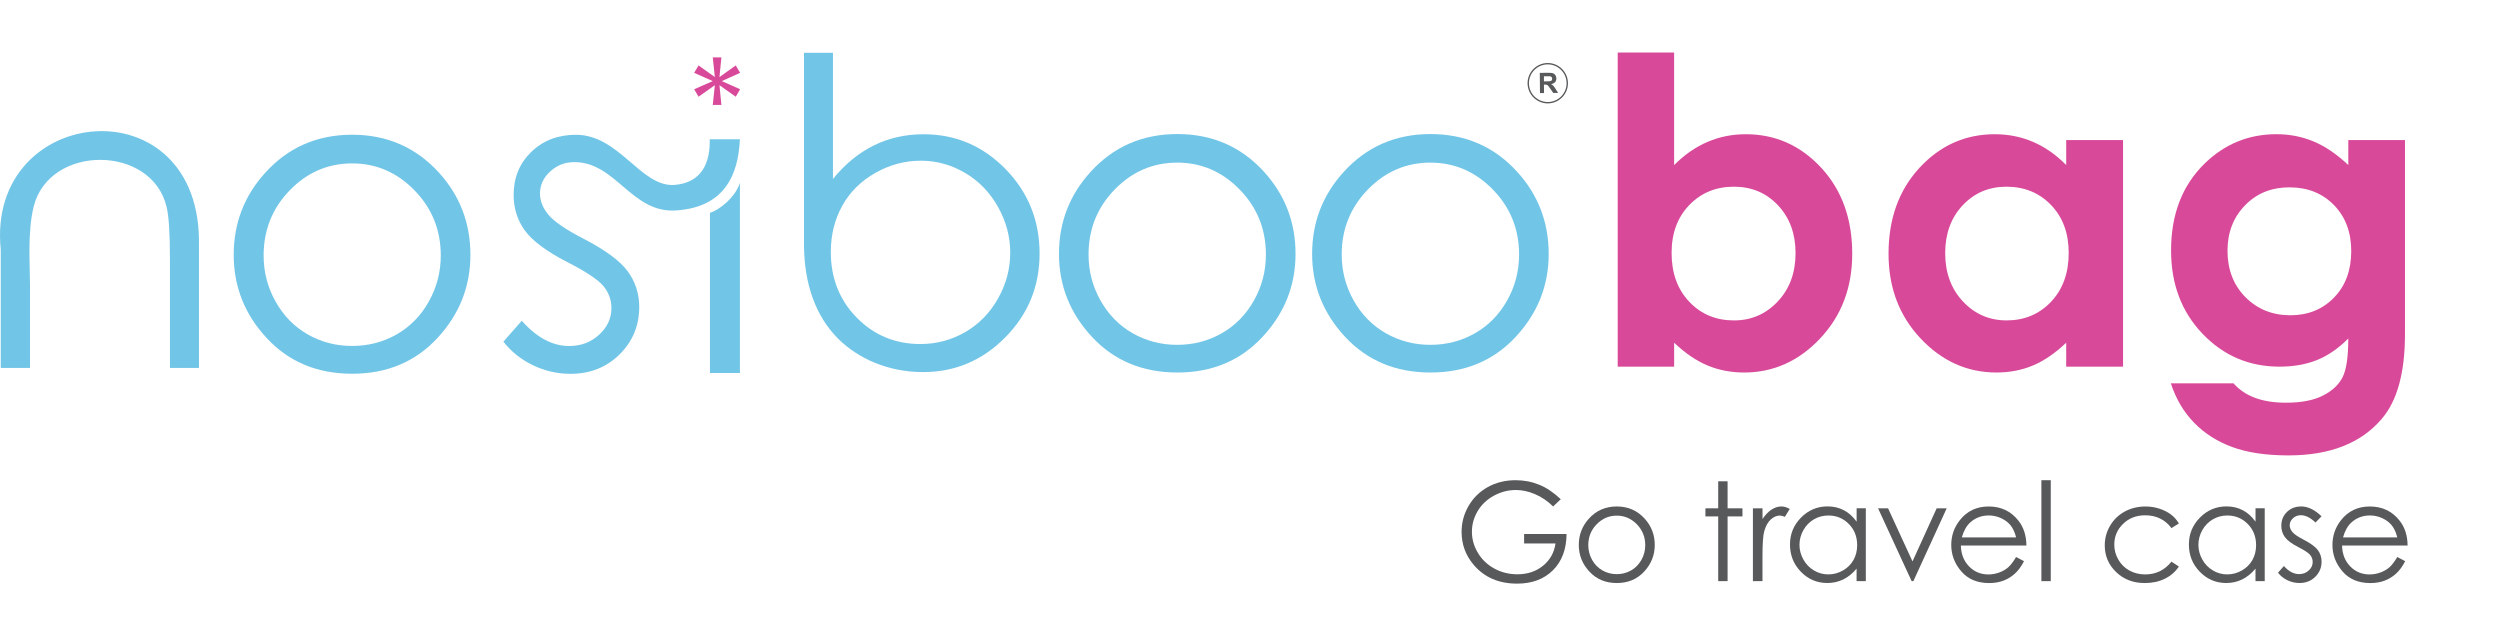 <?xml version="1.0" encoding="utf-8"?>
<!-- Generator: Adobe Illustrator 27.0.0, SVG Export Plug-In . SVG Version: 6.00 Build 0)  -->
<svg version="1.1" id="Layer_1" xmlns="http://www.w3.org/2000/svg" xmlns:xlink="http://www.w3.org/1999/xlink" x="0px" y="0px"
	 viewBox="0 0 896.08 223.46" style="enable-background:new 0 0 896.08 223.46;" xml:space="preserve">
<style type="text/css">
	.st0{fill-rule:evenodd;clip-rule:evenodd;fill:#71C5E7;}
	.st1{fill:#71C5E7;}
	.st2{fill-rule:evenodd;clip-rule:evenodd;fill:#D9499A;}
	.st3{fill:#58595B;}
	.st4{fill-rule:evenodd;clip-rule:evenodd;fill:none;stroke:#58595B;stroke-width:0.493;stroke-miterlimit:22.926;}
	.st5{fill:#D9499A;}
</style>
<path class="st0" d="M71.32,89.93v41.95h-10.4V93c0-9.38-0.41-15.64-1.2-18.79c-5.21-22.42-42.03-22.59-47.63-0.23
	c-2.3,9.18-1.34,20.81-1.34,28.02v29.88H0.27V89.43c-5.37-52.59,72.54-60.08,71.04-0.97C71.3,88.95,71.32,89.44,71.32,89.93
	L71.32,89.93z M241.71,66.29c9.95-0.8,12.88-8.06,12.68-16.38h10.81c-0.57,12.56-5.31,24.39-22.92,25.52
	c-15.91,1.06-21.47-17.32-36.39-17.32c-3.4,0-6.29,1.13-8.71,3.38c-2.43,2.24-3.63,4.88-3.63,7.87c0,2.63,1,5.16,2.99,7.57
	c1.99,2.42,6.18,5.32,12.57,8.61c7.8,4.04,13.09,7.92,15.87,11.68c2.76,3.78,4.14,8.05,4.14,12.81c0,6.67-2.35,12.35-7.05,17
	c-4.68,4.63-10.56,6.96-17.59,6.96c-4.7,0-9.18-1.03-13.44-3.07c-4.27-2.05-7.8-4.88-10.61-8.46l6.59-7.49
	c5.34,6.03,11.02,9.05,17,9.05c4.19,0,7.77-1.33,10.71-4.04c2.94-2.68,4.42-5.86,4.42-9.51c0-2.99-0.97-5.67-2.92-8
	c-1.97-2.3-6.34-5.21-13.19-8.69c-7.34-3.81-12.32-7.54-14.98-11.25c-2.63-3.68-3.96-7.9-3.96-12.65c0-6.18,2.1-11.32,6.31-15.41
	c4.22-4.09,9.56-6.16,16-6.16C222,48.29,229.66,67.09,241.71,66.29L241.71,66.29z M126.23,48.29c12.52,0,22.9,4.55,31.16,13.65
	c7.49,8.28,11.22,18.09,11.22,29.42c0,11.37-3.96,21.34-11.86,29.85c-7.92,8.51-18.1,12.75-30.52,12.75
	c-12.48,0-22.68-4.24-30.6-12.75c-7.92-8.51-11.86-18.48-11.86-29.85c0-11.27,3.73-21.06,11.22-29.35
	C103.22,52.87,113.65,48.29,126.23,48.29L126.23,48.29z M126.23,58.57c-8.69,0-16.16,3.22-22.39,9.66
	c-6.24,6.44-9.35,14.21-9.35,23.36c0,5.88,1.41,11.37,4.27,16.46c2.84,5.11,6.67,9.03,11.53,11.81c4.83,2.76,10.15,4.14,15.95,4.14
	c5.78,0,11.09-1.38,15.95-4.14c4.83-2.79,8.69-6.7,11.53-11.81c2.84-5.08,4.27-10.58,4.27-16.46c0-9.15-3.15-16.92-9.41-23.36
	C142.31,61.79,134.87,58.57,126.23,58.57z"/>
<path class="st0" d="M288.18,88.27V18.92h10.38v45.22c4.37-5.37,9.26-9.36,14.67-12.03c5.42-2.65,11.34-3.99,17.8-3.99
	c11.47,0,21.26,4.17,29.4,12.49c8.11,8.32,12.19,18.41,12.19,30.29c0,11.72-4.1,21.74-12.31,30.03
	c-8.19,8.29-18.06,12.47-29.58,12.44c-12.29-0.04-23.1-4.76-30.34-12C292.18,113.15,288.35,101.61,288.18,88.27L288.18,88.27z
	 M329.91,123.31c5.82,0,11.16-1.45,16.1-4.3c4.91-2.85,8.82-6.87,11.72-12.03c2.92-5.16,4.37-10.63,4.37-16.4
	c0-5.75-1.47-11.24-4.4-16.45c-2.93-5.21-6.87-9.28-11.83-12.18c-4.94-2.9-10.2-4.35-15.82-4.35c-5.72,0-11.13,1.45-16.27,4.35
	c-5.14,2.9-9.11,6.82-11.85,11.73c-2.74,4.93-4.14,10.45-4.14,16.63c0,9.38,3.1,17.22,9.28,23.53
	C313.25,120.14,320.88,123.31,329.91,123.31z"/>
<path class="st0" d="M265.21,65.52v68.18h-10.74V76.29C258.05,75.18,263.7,70.52,265.21,65.52z"/>
<g>
	<path class="st1" d="M422,48.05c12.52,0,22.9,4.53,31.13,13.6c7.48,8.27,11.23,18.05,11.23,29.36c0,11.36-3.95,21.28-11.86,29.77
		c-7.91,8.49-18.07,12.74-30.5,12.74c-12.47,0-22.67-4.25-30.57-12.74c-7.91-8.49-11.86-18.42-11.86-29.77
		c0-11.25,3.74-21.02,11.23-29.29C399.02,52.61,409.43,48.05,422,48.05z M421.96,58.29c-8.7,0-16.17,3.21-22.42,9.64
		c-6.25,6.42-9.37,14.19-9.37,23.31c0,5.88,1.42,11.36,4.27,16.44c2.85,5.08,6.7,9,11.54,11.77c4.85,2.76,10.17,4.15,15.97,4.15
		c5.8,0,11.12-1.38,15.97-4.15c4.85-2.76,8.7-6.69,11.55-11.77c2.85-5.08,4.27-10.56,4.27-16.44c0-9.11-3.14-16.88-9.41-23.31
		C438.07,61.5,430.61,58.29,421.96,58.29z"/>
</g>
<g>
	<path class="st1" d="M512.74,48.05c12.52,0,22.9,4.53,31.13,13.6c7.48,8.27,11.23,18.05,11.23,29.36
		c0,11.36-3.95,21.28-11.86,29.77c-7.91,8.49-18.07,12.74-30.5,12.74c-12.47,0-22.66-4.25-30.57-12.74
		c-7.91-8.49-11.86-18.42-11.86-29.77c0-11.26,3.74-21.02,11.23-29.29C489.76,52.61,500.16,48.05,512.74,48.05z M512.7,58.29
		c-8.7,0-16.17,3.21-22.42,9.64c-6.25,6.42-9.37,14.19-9.37,23.31c0,5.88,1.42,11.36,4.27,16.44c2.85,5.08,6.7,9,11.55,11.77
		c4.85,2.76,10.17,4.15,15.97,4.15c5.8,0,11.12-1.38,15.97-4.15c4.85-2.76,8.7-6.69,11.55-11.77c2.85-5.08,4.27-10.56,4.27-16.44
		c0-9.11-3.14-16.88-9.41-23.31C528.8,61.5,521.34,58.29,512.7,58.29z"/>
</g>
<polygon class="st2" points="255.48,20.58 258.57,20.58 257.88,27.62 263.72,23.45 265.28,26.11 258.71,29.07 265.28,31.99 
	263.72,34.67 257.88,30.54 258.57,37.6 255.48,37.6 256.22,30.54 250.38,34.67 248.81,31.99 255.48,29.07 248.81,26.11 
	250.38,23.45 256.22,27.62 "/>
<g>
	<g>
		<path class="st3" d="M551.98,33.35l-0.07-7.23l3.07-0.03c0.77-0.01,1.33,0.05,1.69,0.18c0.35,0.13,0.63,0.36,0.85,0.69
			c0.21,0.33,0.32,0.71,0.33,1.14c0,0.54-0.15,0.99-0.47,1.35c-0.32,0.36-0.79,0.58-1.42,0.68c0.32,0.18,0.58,0.38,0.79,0.6
			c0.21,0.22,0.49,0.61,0.84,1.17l0.89,1.4l-1.75,0.02l-1.07-1.56c-0.38-0.56-0.64-0.91-0.78-1.05c-0.14-0.15-0.29-0.25-0.44-0.3
			c-0.16-0.05-0.4-0.08-0.74-0.08l-0.3,0l0.03,3.02L551.98,33.35z M553.4,29.17l1.08-0.01c0.7-0.01,1.14-0.04,1.31-0.1
			c0.17-0.06,0.31-0.16,0.41-0.31c0.1-0.15,0.15-0.33,0.14-0.54c0-0.24-0.07-0.44-0.2-0.59c-0.13-0.15-0.31-0.24-0.55-0.28
			c-0.12-0.02-0.47-0.02-1.06-0.01l-1.14,0.01L553.4,29.17z"/>
	</g>
	<path class="st4" d="M554.83,36.82c3.85-0.04,6.97-3.2,6.93-7.06c-0.04-3.85-3.21-6.96-7.06-6.93c-3.85,0.04-6.96,3.2-6.93,7.05
		C547.82,33.75,550.99,36.86,554.83,36.82z"/>
</g>
<g>
	<path class="st5" d="M600.06,18.84v40.32c3.68-3.68,7.66-6.45,11.95-8.29c4.28-1.84,8.86-2.76,13.74-2.76
		c10.6,0,19.61,4.01,27.03,12.02c7.42,8.01,11.12,18.29,11.12,30.83c0,12.09-3.83,22.21-11.5,30.35
		c-7.67,8.14-16.75,12.21-27.25,12.21c-4.68,0-9.03-0.83-13.06-2.5c-4.03-1.67-8.04-4.39-12.02-8.18v8.59h-20.23V18.84H600.06z
		 M621.48,66.92c-6.42,0-11.75,2.19-15.98,6.57c-4.23,4.38-6.35,10.1-6.35,17.17c0,7.22,2.11,13.05,6.35,17.51
		c4.23,4.46,9.56,6.68,15.98,6.68c6.22,0,11.46-2.26,15.72-6.79c4.26-4.53,6.38-10.3,6.38-17.32c0-6.97-2.09-12.68-6.27-17.13
		C633.13,69.15,627.86,66.92,621.48,66.92z"/>
	<path class="st5" d="M740.59,50.2h20.38v81.23h-20.38v-8.59c-3.98,3.78-7.97,6.51-11.97,8.18c-4,1.67-8.34,2.5-13.01,2.5
		c-10.49,0-19.56-4.07-27.22-12.21c-7.66-8.14-11.48-18.25-11.48-30.35c0-12.54,3.7-22.82,11.11-30.83
		c7.41-8.01,16.4-12.02,26.99-12.02c4.87,0,9.44,0.92,13.72,2.76c4.28,1.84,8.23,4.6,11.86,8.29V50.2z M719.17,66.92
		c-6.3,0-11.53,2.23-15.7,6.68c-4.17,4.46-6.25,10.17-6.25,17.13c0,7.02,2.12,12.79,6.36,17.32c4.24,4.53,9.46,6.79,15.66,6.79
		c6.4,0,11.71-2.23,15.92-6.68c4.22-4.45,6.33-10.29,6.33-17.51c0-7.07-2.11-12.79-6.33-17.17
		C730.95,69.11,725.62,66.92,719.17,66.92z"/>
	<path class="st5" d="M841.71,50.2h20.31v69.58c0,13.74-2.76,23.84-8.29,30.31c-7.42,8.76-18.59,13.14-33.52,13.14
		c-7.96,0-14.66-1-20.08-2.99c-5.42-1.99-10-4.92-13.74-8.77c-3.73-3.86-6.5-8.55-8.29-14.07h22.47c1.99,2.29,4.55,4.02,7.69,5.19
		c3.14,1.17,6.84,1.75,11.12,1.75c5.47,0,9.88-0.85,13.21-2.54c3.33-1.69,5.69-3.88,7.06-6.57c1.37-2.69,2.05-7.32,2.05-13.89
		c-3.58,3.58-7.34,6.16-11.27,7.73c-3.93,1.57-8.39,2.35-13.36,2.35c-10.9,0-20.11-3.93-27.62-11.8
		c-7.52-7.86-11.27-17.82-11.27-29.86c0-12.89,3.98-23.24,11.95-31.06c7.22-7.07,15.83-10.6,25.83-10.6c4.68,0,9.1,0.86,13.25,2.58
		c4.16,1.72,8.32,4.54,12.5,8.47V50.2z M820.58,67.15c-6.42,0-11.72,2.15-15.9,6.46c-4.18,4.31-6.27,9.72-6.27,16.24
		c0,6.77,2.14,12.32,6.42,16.65c4.28,4.33,9.66,6.5,16.13,6.5c6.32,0,11.54-2.12,15.64-6.35c4.11-4.23,6.16-9.78,6.16-16.65
		c0-6.77-2.07-12.27-6.2-16.5C832.43,69.26,827.1,67.15,820.58,67.15z"/>
</g>
<g>
	<path class="st3" d="M559.43,178.94l-2.74,2.59c-1.97-1.93-4.12-3.4-6.47-4.4c-2.34-1-4.63-1.5-6.85-1.5
		c-2.77,0-5.4,0.68-7.91,2.04c-2.5,1.36-4.44,3.2-5.82,5.53s-2.06,4.79-2.06,7.38c0,2.66,0.71,5.18,2.14,7.57
		c1.42,2.39,3.39,4.27,5.9,5.64c2.51,1.37,5.26,2.05,8.25,2.05c3.63,0,6.7-1.02,9.21-3.07c2.51-2.05,4-4.7,4.46-7.97h-11.25v-3.41
		h15.21c-0.03,5.46-1.65,9.79-4.86,12.99s-7.5,4.81-12.87,4.81c-6.53,0-11.69-2.22-15.5-6.67c-2.93-3.42-4.39-7.38-4.39-11.88
		c0-3.34,0.84-6.45,2.52-9.33s3.98-5.13,6.91-6.75c2.93-1.62,6.24-2.44,9.93-2.44c2.99,0,5.81,0.54,8.45,1.62
		C554.34,174.82,556.92,176.56,559.43,178.94z"/>
	<path class="st3" d="M579.51,181.53c4.02,0,7.35,1.46,10,4.37c2.4,2.66,3.61,5.8,3.61,9.43c0,3.65-1.27,6.83-3.81,9.56
		c-2.54,2.73-5.8,4.09-9.79,4.09c-4.01,0-7.28-1.36-9.82-4.09c-2.54-2.73-3.81-5.91-3.81-9.56c0-3.61,1.2-6.75,3.6-9.41
		C572.13,182.99,575.47,181.53,579.51,181.53z M579.5,184.82c-2.79,0-5.19,1.03-7.2,3.09c-2.01,2.06-3.01,4.56-3.01,7.49
		c0,1.89,0.46,3.65,1.37,5.28c0.91,1.63,2.15,2.89,3.71,3.78c1.56,0.89,3.27,1.33,5.13,1.33c1.86,0,3.57-0.44,5.13-1.33
		c1.56-0.89,2.79-2.15,3.71-3.78s1.37-3.39,1.37-5.28c0-2.93-1.01-5.42-3.02-7.49C584.67,185.85,582.27,184.82,579.5,184.82z"/>
	<path class="st3" d="M615.86,172.51h3.36v9.69h5.33v2.9h-5.33v23.2h-3.36v-23.2h-4.58v-2.9h4.58V172.51z"/>
	<path class="st3" d="M628.31,182.2h3.43v3.82c1.02-1.5,2.1-2.63,3.24-3.37c1.14-0.74,2.32-1.12,3.55-1.12
		c0.93,0,1.92,0.3,2.97,0.89l-1.75,2.83c-0.7-0.3-1.3-0.46-1.78-0.46c-1.12,0-2.2,0.46-3.24,1.38c-1.04,0.92-1.83,2.35-2.38,4.28
		c-0.42,1.49-0.62,4.5-0.62,9.02v8.83h-3.43V182.2z"/>
	<path class="st3" d="M668.77,182.2v26.1h-3.31v-4.49c-1.41,1.71-2.99,3-4.74,3.86c-1.75,0.86-3.67,1.3-5.75,1.3
		c-3.69,0-6.85-1.34-9.46-4.02c-2.62-2.68-3.92-5.94-3.92-9.78c0-3.76,1.32-6.97,3.96-9.65c2.64-2.67,5.81-4.01,9.53-4.01
		c2.14,0,4.08,0.46,5.82,1.37c1.74,0.91,3.26,2.28,4.57,4.1v-4.8H668.77z M655.34,184.77c-1.87,0-3.59,0.46-5.18,1.38
		c-1.58,0.92-2.84,2.21-3.77,3.87c-0.93,1.66-1.4,3.42-1.4,5.27c0,1.84,0.47,3.6,1.41,5.27c0.94,1.68,2.21,2.98,3.8,3.92
		s3.29,1.4,5.12,1.4c1.84,0,3.58-0.46,5.22-1.39s2.91-2.18,3.8-3.76c0.89-1.58,1.33-3.36,1.33-5.34c0-3.02-0.99-5.54-2.98-7.57
		S658.25,184.77,655.34,184.77z"/>
	<path class="st3" d="M673.16,182.2h3.58l8.76,19.03l8.66-19.03h3.6l-11.95,26.1h-0.62L673.16,182.2z"/>
	<path class="st3" d="M722.64,199.65l2.83,1.49c-0.93,1.82-2,3.29-3.22,4.42c-1.22,1.12-2.59,1.97-4.11,2.55
		c-1.52,0.58-3.24,0.88-5.16,0.88c-4.26,0-7.59-1.4-9.99-4.19c-2.4-2.79-3.6-5.95-3.6-9.47c0-3.31,1.02-6.26,3.05-8.85
		c2.58-3.29,6.03-4.94,10.35-4.94c4.45,0,8,1.69,10.66,5.06c1.89,2.38,2.85,5.36,2.88,8.93h-23.49c0.06,3.03,1.03,5.52,2.91,7.46
		c1.87,1.94,4.19,2.91,6.94,2.91c1.33,0,2.62-0.23,3.88-0.69c1.26-0.46,2.33-1.08,3.21-1.84S721.61,201.35,722.64,199.65z
		 M722.64,192.62c-0.45-1.79-1.1-3.22-1.96-4.29c-0.86-1.07-1.99-1.93-3.4-2.59s-2.89-0.98-4.44-0.98c-2.56,0-4.76,0.82-6.61,2.47
		c-1.35,1.2-2.36,3-3.05,5.4H722.64z"/>
	<path class="st3" d="M731.7,172.12h3.36v36.18h-3.36V172.12z"/>
	<path class="st3" d="M780.98,187.62l-2.66,1.66c-2.3-3.05-5.44-4.58-9.42-4.58c-3.18,0-5.82,1.02-7.92,3.07
		c-2.1,2.04-3.15,4.53-3.15,7.45c0,1.9,0.48,3.69,1.45,5.37s2.29,2.98,3.98,3.91s3.57,1.39,5.67,1.39c3.83,0,6.97-1.53,9.39-4.58
		l2.66,1.75c-1.25,1.88-2.92,3.34-5.03,4.37c-2.1,1.04-4.5,1.55-7.19,1.55c-4.13,0-7.55-1.31-10.27-3.93
		c-2.72-2.62-4.08-5.81-4.08-9.57c0-2.53,0.64-4.88,1.91-7.04c1.27-2.17,3.02-3.86,5.24-5.08c2.22-1.21,4.71-1.82,7.46-1.82
		c1.73,0,3.4,0.26,5,0.79c1.61,0.53,2.97,1.22,4.09,2.06C779.25,185.23,780.2,186.31,780.98,187.62z"/>
	<path class="st3" d="M811.75,182.2v26.1h-3.31v-4.49c-1.41,1.71-2.99,3-4.74,3.86c-1.75,0.86-3.67,1.3-5.75,1.3
		c-3.69,0-6.85-1.34-9.46-4.02c-2.62-2.68-3.92-5.94-3.92-9.78c0-3.76,1.32-6.97,3.96-9.65c2.64-2.67,5.81-4.01,9.53-4.01
		c2.14,0,4.08,0.46,5.82,1.37c1.74,0.91,3.26,2.28,4.57,4.1v-4.8H811.75z M798.33,184.77c-1.87,0-3.59,0.46-5.18,1.38
		c-1.58,0.92-2.84,2.21-3.77,3.87c-0.93,1.66-1.4,3.42-1.4,5.27c0,1.84,0.47,3.6,1.41,5.27c0.94,1.68,2.21,2.98,3.8,3.92
		s3.29,1.4,5.12,1.4c1.84,0,3.58-0.46,5.22-1.39s2.91-2.18,3.8-3.76c0.89-1.58,1.33-3.36,1.33-5.34c0-3.02-0.99-5.54-2.98-7.57
		S801.23,184.77,798.33,184.77z"/>
	<path class="st3" d="M832.11,185.06l-2.16,2.23c-1.8-1.74-3.55-2.62-5.27-2.62c-1.09,0-2.02,0.36-2.8,1.08
		c-0.78,0.72-1.17,1.56-1.17,2.52c0,0.85,0.32,1.66,0.96,2.42c0.64,0.78,1.99,1.7,4.04,2.76c2.5,1.3,4.2,2.54,5.1,3.74
		c0.88,1.22,1.32,2.58,1.32,4.1c0,2.14-0.75,3.96-2.26,5.45s-3.39,2.23-5.65,2.23c-1.51,0-2.94-0.33-4.31-0.98
		c-1.37-0.66-2.5-1.56-3.4-2.71l2.11-2.4c1.72,1.94,3.54,2.9,5.46,2.9c1.35,0,2.49-0.43,3.44-1.29c0.95-0.86,1.42-1.88,1.42-3.05
		c0-0.96-0.31-1.81-0.94-2.57c-0.63-0.74-2.04-1.66-4.23-2.78c-2.36-1.21-3.96-2.42-4.81-3.6s-1.27-2.54-1.27-4.05
		c0-1.98,0.68-3.63,2.03-4.94c1.35-1.31,3.06-1.97,5.13-1.97C827.25,181.53,829.67,182.71,832.11,185.06z"/>
	<path class="st3" d="M859.27,199.65l2.83,1.49c-0.93,1.82-2,3.29-3.22,4.42c-1.22,1.12-2.59,1.97-4.11,2.55
		c-1.52,0.58-3.24,0.88-5.16,0.88c-4.26,0-7.59-1.4-9.99-4.19c-2.4-2.79-3.6-5.95-3.6-9.47c0-3.31,1.02-6.26,3.05-8.85
		c2.58-3.29,6.03-4.94,10.35-4.94c4.45,0,8,1.69,10.66,5.06c1.89,2.38,2.85,5.36,2.88,8.93h-23.49c0.06,3.03,1.03,5.52,2.91,7.46
		c1.87,1.94,4.19,2.91,6.94,2.91c1.33,0,2.62-0.23,3.88-0.69c1.26-0.46,2.33-1.08,3.21-1.84S858.24,201.35,859.27,199.65z
		 M859.27,192.62c-0.45-1.79-1.1-3.22-1.96-4.29c-0.86-1.07-1.99-1.93-3.4-2.59s-2.89-0.98-4.44-0.98c-2.56,0-4.76,0.82-6.61,2.47
		c-1.35,1.2-2.36,3-3.05,5.4H859.27z"/>
</g>
</svg>
